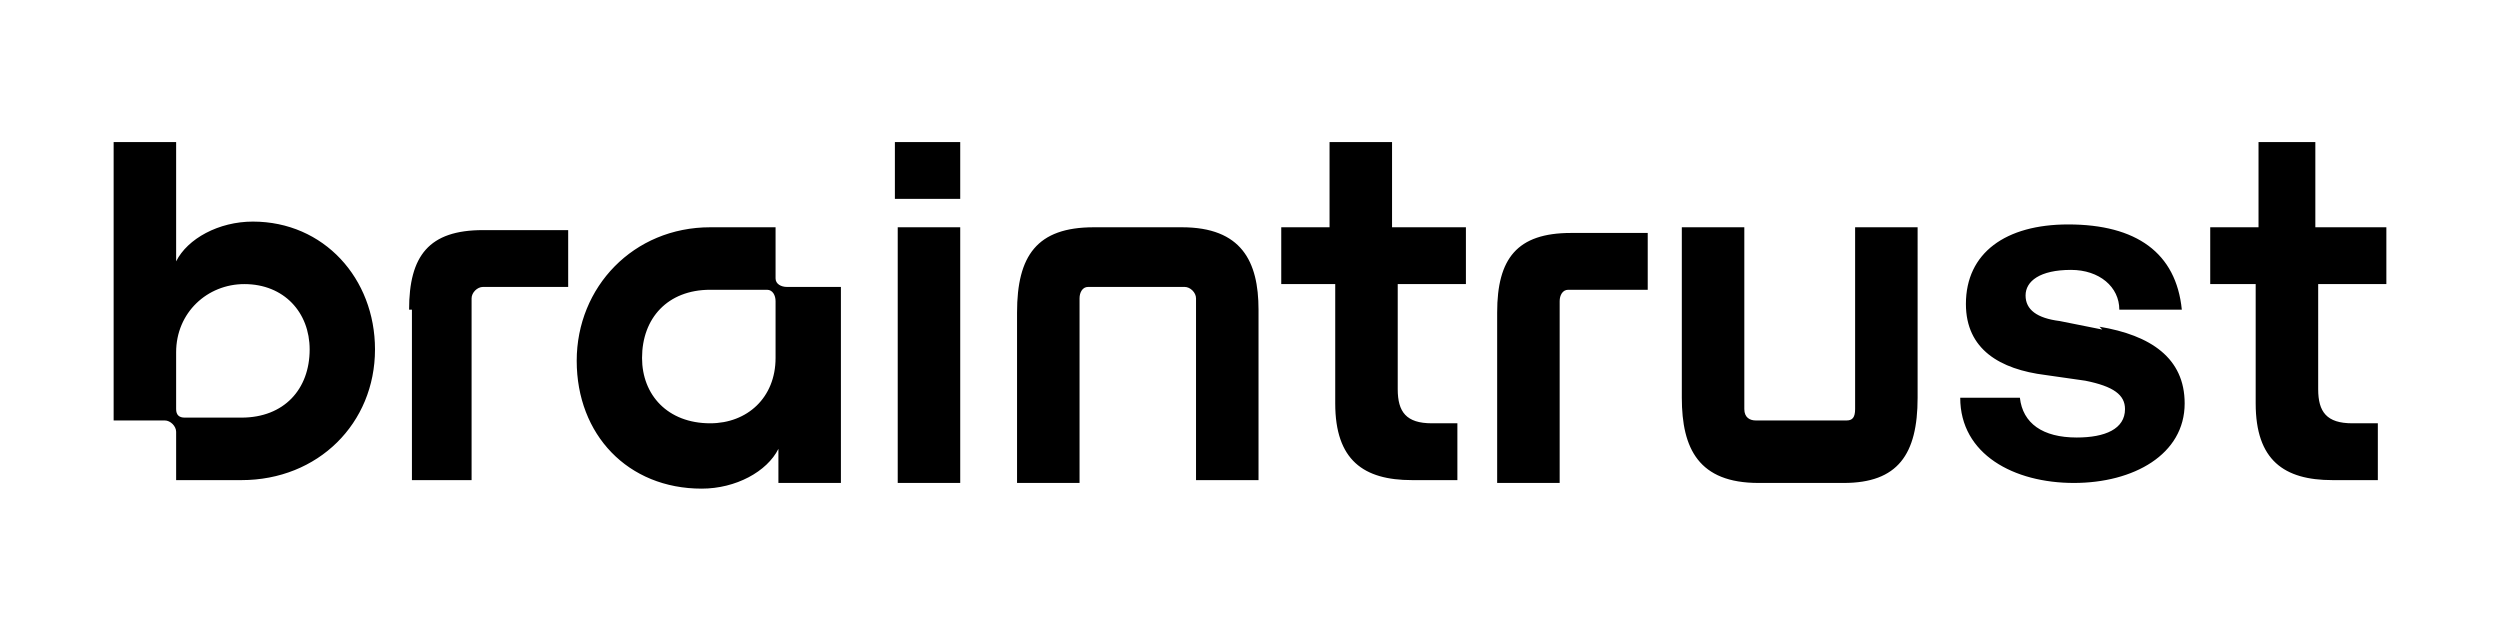 <svg xmlns="http://www.w3.org/2000/svg" width="88" height="22" fill="none">
  <path fill="#000"
    d="M31.6 8h2.2v9h-2.2V8Zm-4 2.1h2V17h-2.2v-1.2c-.4.8-1.5 1.4-2.7 1.4-2.6 0-4.4-1.9-4.4-4.5S22.3 8 25 8h2.3v1.8c0 .2.2.3.4.3Zm-.3.5c0-.2-.1-.4-.3-.4h-2c-1.5 0-2.4 1-2.4 2.4 0 1.3.9 2.3 2.4 2.3 1.3 0 2.3-.9 2.3-2.3v-2Zm-12.8.3v6h2.1v-6.4c0-.2.2-.4.4-.4h3v-2H17c-1.9 0-2.6.9-2.6 2.8Zm-1.3 1.4c0 2.6-2 4.6-4.7 4.6H6.2v-1.7c0-.2-.2-.4-.4-.4H4V5h2.2v4.2c.4-.8 1.5-1.4 2.7-1.4 2.5 0 4.3 2 4.3 4.5Zm-2.3 0c0-1.3-.9-2.3-2.3-2.3-1.3 0-2.4 1-2.4 2.4v2c0 .2.1.3.3.3h2c1.5 0 2.4-1 2.4-2.4ZM41.6 8h-3.1c-2 0-2.7 1-2.7 3v6H38v-6.5c0-.2.1-.4.3-.4h3.4c.2 0 .4.2.4.4v6.4h2.2v-6c0-1.7-.6-2.9-2.7-2.9ZM74 11.6l-1.5-.3c-.8-.1-1.2-.4-1.2-.9s.5-.9 1.6-.9c1 0 1.7.6 1.7 1.4h2.2c-.2-2-1.6-3-4-3-2.2 0-3.6 1-3.6 2.8 0 1.6 1.2 2.3 2.8 2.5l1.4.2c1 .2 1.4.5 1.4 1 0 .7-.7 1-1.7 1-1.2 0-1.9-.5-2-1.4H69C69 16 70.9 17 73 17s3.9-1 3.9-2.8c0-1.6-1.2-2.4-3-2.7Zm-8.7 2.8c0 .3-.1.4-.3.4h-3.2c-.2 0-.4-.1-.4-.4V8h-2.2v6c0 1.8.6 3 2.7 3h3c1.9 0 2.6-1 2.6-3V8h-2.2v6.4ZM52.7 11v6h2.2v-6.4c0-.2.1-.4.3-.4H58v-2h-2.7c-1.9 0-2.6.9-2.6 2.8ZM49 5h-2.2v3h-1.7v2H47v4.2c0 2 1 2.7 2.7 2.7h1.6v-2h-.9c-.9 0-1.2-.4-1.2-1.2V10h2.4V8H49V5ZM31.5 7h2.3V5h-2.3v2Zm50 1V5h-2v3h-1.7v2h1.6v4.2c0 2 1 2.7 2.7 2.7h1.6v-2h-.9c-.9 0-1.2-.4-1.2-1.2V10H84V8h-2.4Z" />
</svg>
